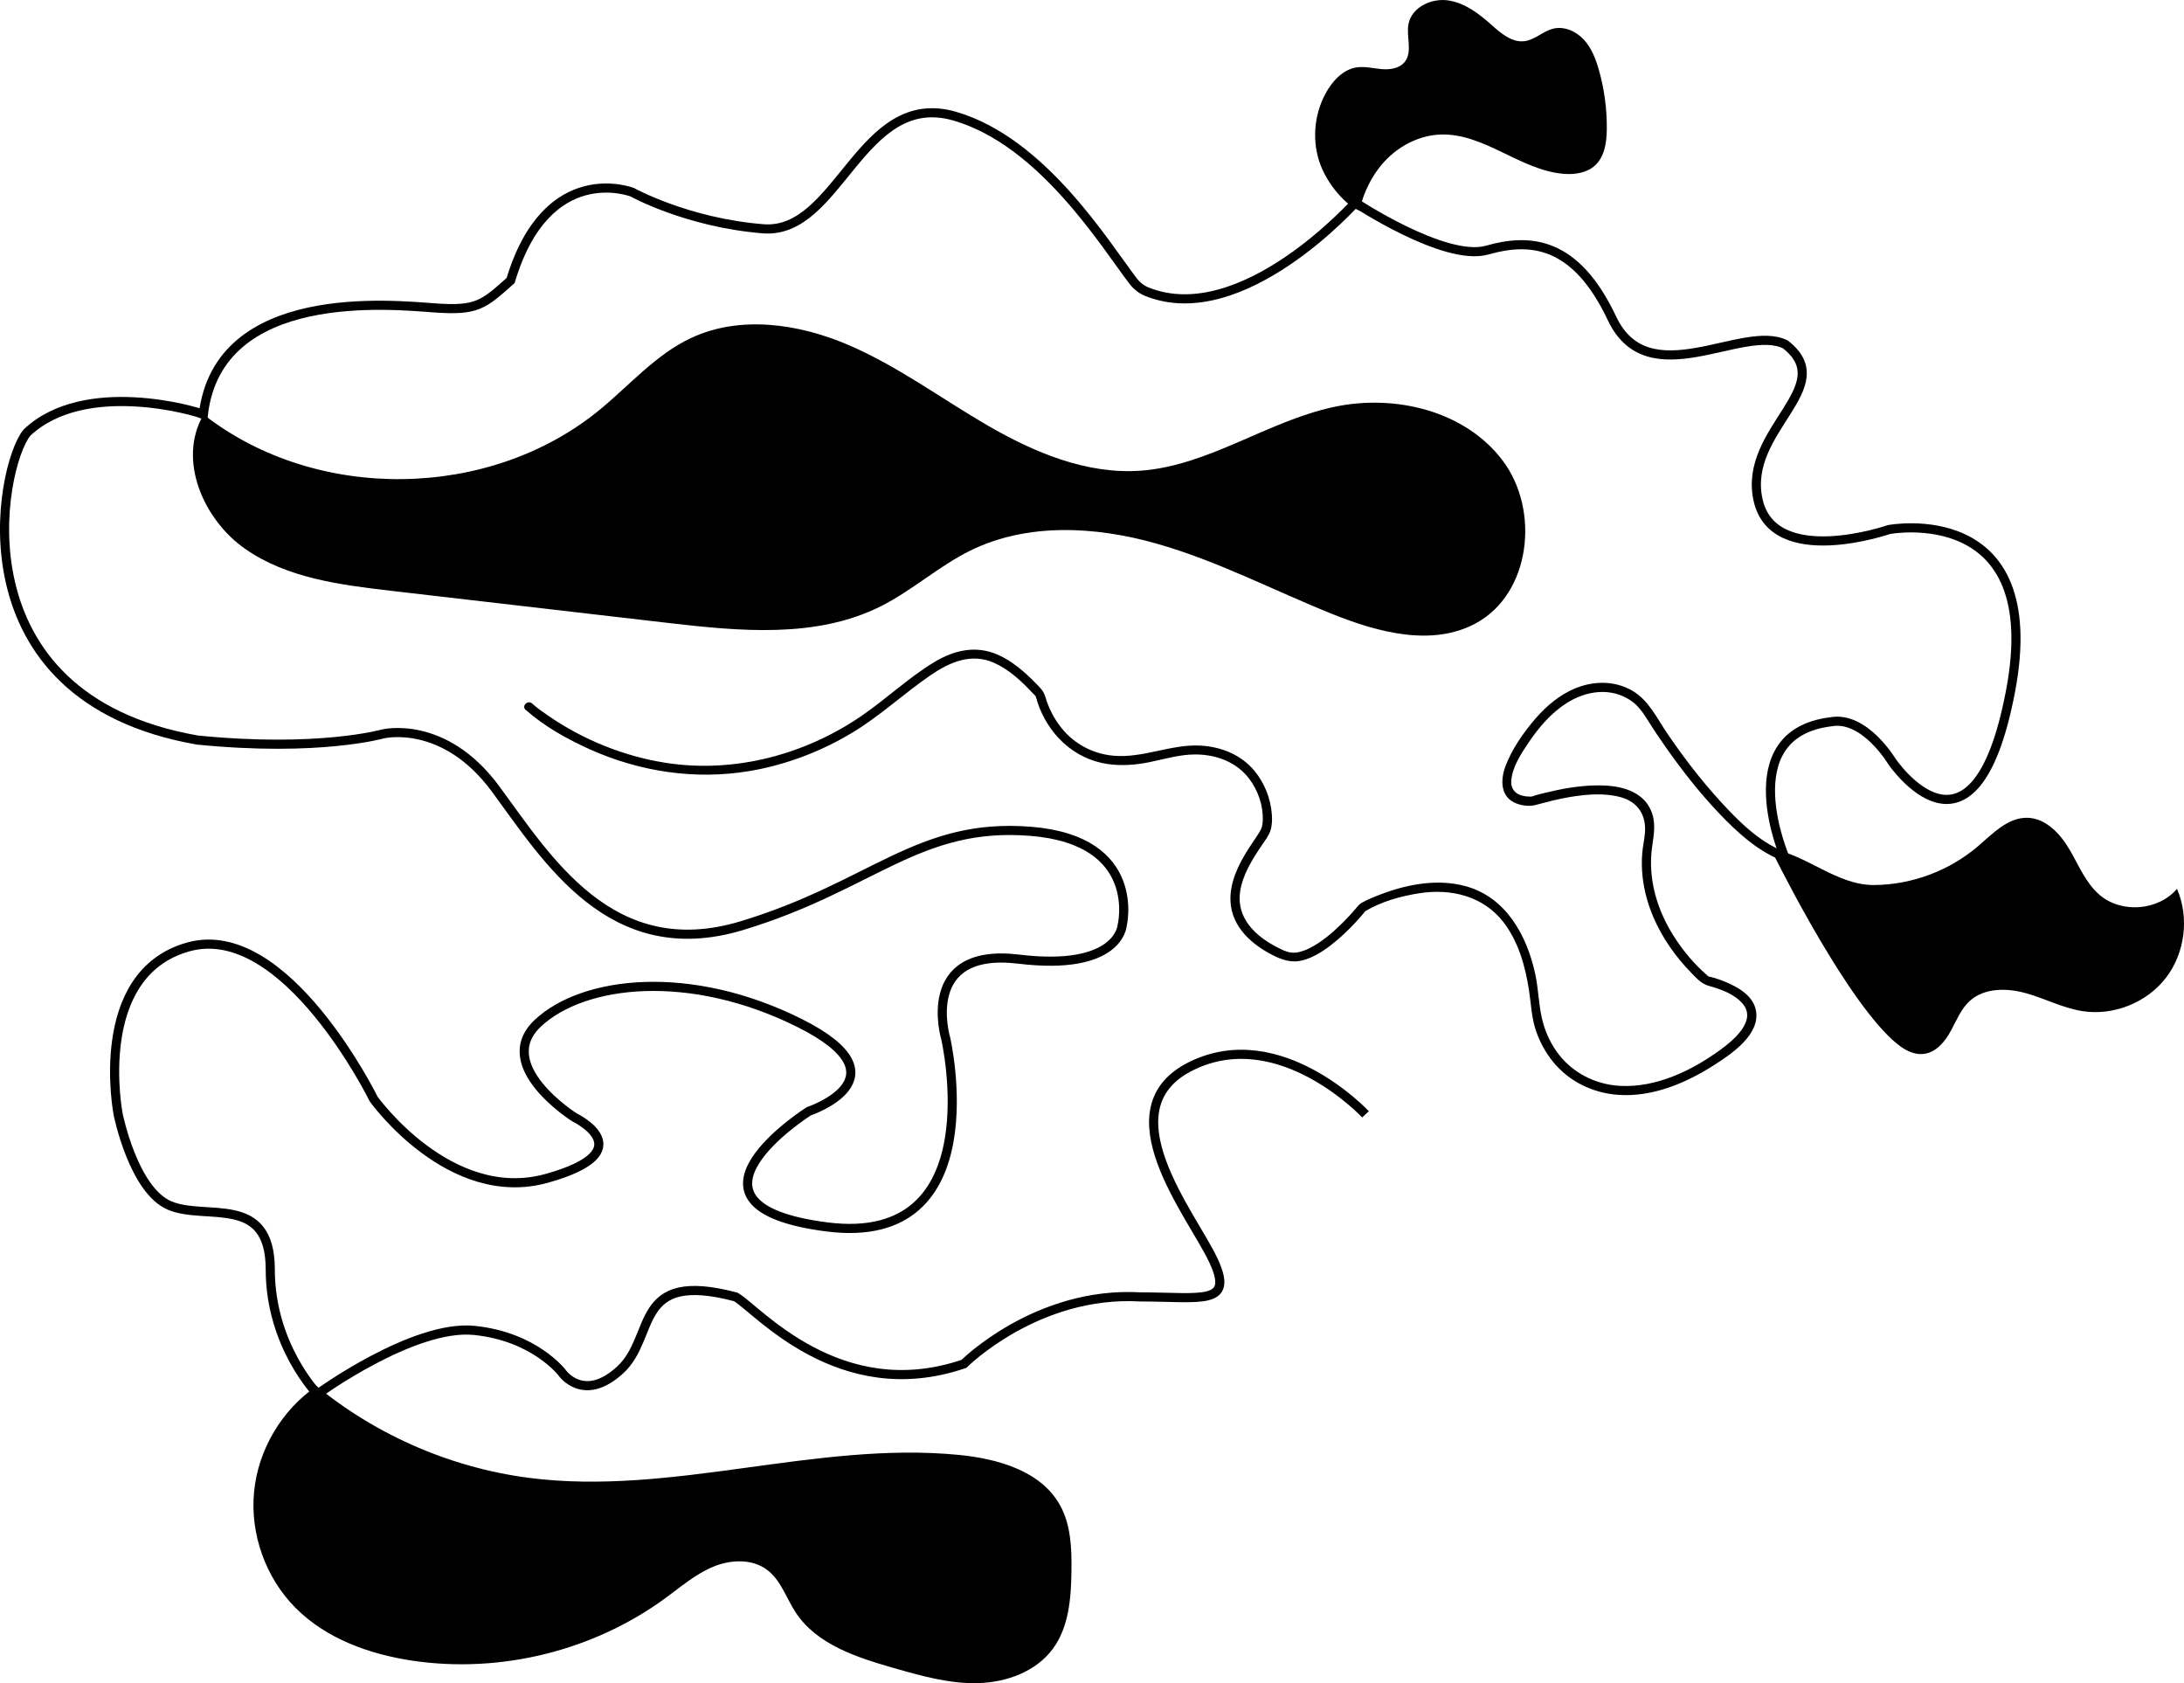 <?xml version="1.0" encoding="UTF-8"?> <svg xmlns="http://www.w3.org/2000/svg" id="Layer_2" data-name="Layer 2" viewBox="0 0 717.87 553.11"><defs><style> .cls-1 { stroke-width: 0px; } .cls-2 { fill: none; stroke: #000; stroke-miterlimit: 10; stroke-width: 3px; } </style></defs><g id="Layer_1-2" data-name="Layer 1"><g><path class="cls-1" d="m172.78,233.24c6.08,5.42,13.58,9.6,20.95,12.93,16.51,7.44,34.8,10.2,52.71,7.19,11.99-2.02,23.79-6.54,34.16-12.88,8.92-5.46,16.59-12.63,25.19-18.54,6.34-4.35,13.42-7.47,20.95-4.13,4.96,2.2,9.08,6.08,12.74,10,.64.68.74.58,1.03,1.23.2.45.28,1.01.43,1.48,3.43,10.61,11.95,18.95,23.21,20.55,4.5.64,9.05.31,13.49-.58,5.17-1.04,10.07-2.6,15.41-2.57,6.78.04,13.41,2.49,17.59,8.03,2.86,3.79,4.58,8.74,4.44,13.51-.05,1.61-.32,2.69-1.06,3.91-1.17,1.93-2.51,3.75-3.72,5.65-3.23,5.1-6.17,11.03-5.84,17.23.45,8.5,7.16,14.3,14.32,17.84,3.82,1.89,7.03,2.5,11.09.95,3.69-1.42,6.95-3.8,9.93-6.36,2.62-2.25,5.06-4.73,7.34-7.33.55-.63,1.08-1.28,1.63-1.92.35-.41-.43.23,0-.02,5.17-3.13,11.78-4.96,17.8-5.89,10.33-1.6,20.86.88,27.52,9.4,4.94,6.32,7.22,14.43,8.45,22.23.72,4.57.82,9.15,2.33,13.57,1.27,3.73,3.17,7.2,5.66,10.26,5.26,6.45,13.03,10.18,21.28,10.79,11.32.84,22.47-3.89,31.8-9.9,5.54-3.57,15.05-9.91,13.56-17.82-.91-4.86-5.89-7.69-10.07-9.41-1.61-.67-3.27-1.23-4.97-1.66-.24-.06-1.37-.17-.55-.02.51.09.33.27.14.04-.14-.18-.38-.32-.55-.47-4.32-3.75-8.08-8.24-11.12-13.07-5.03-7.99-7.96-17.22-7.27-26.72.29-4,1.46-7.82.68-11.85-.5-2.57-1.8-4.98-3.79-6.7-4.2-3.63-10.26-4.23-15.59-4.09s-10.75,1.08-15.96,2.37c-1.39.35-2.87.64-4.22,1.16-.37.14-.63.16-.1.09-.36.05-.74.04-1.1.04-3.22-.03-6.27-1.44-5.94-5.34.37-4.5,3.3-8.87,5.74-12.49,3.37-5,7.46-9.75,12.61-12.99,6.36-4,14.41-5.13,20.89-.76,2.46,1.66,3.99,3.91,5.54,6.38,1.83,2.93,3.76,5.8,5.74,8.63,5.47,7.8,11.37,15.37,17.96,22.26,5.78,6.05,12.33,12.08,20.21,15.21,1.79.71,2.57-2.19.8-2.89-8.28-3.29-15.09-10.23-20.98-16.68-6.32-6.92-12.02-14.4-17.29-22.14-3.38-4.97-6-10.76-11.36-13.92-6.45-3.81-14.26-3.27-20.78.05-4.73,2.41-8.76,6.13-12.11,10.2-3.54,4.3-6.84,9.14-8.84,14.37-1.77,4.64-1.78,10.35,3.56,12.38,1.88.72,4.23,1.03,6.2.51,3.75-.98,7.44-1.99,11.27-2.62,5.5-.91,11.53-1.46,16.97.09s8.22,5.81,7.81,11.52c-.17,2.32-.73,4.6-.91,6.92-.2,2.57-.16,5.17.13,7.73.51,4.56,1.73,8.97,3.53,13.19,2.92,6.82,7.29,13.02,12.47,18.32,1.81,1.85,3.37,3.63,5.87,4.31,3.86,1.05,8.24,2.65,10.94,5.74,4.96,5.68-3.14,12.25-7.34,15.3-9.36,6.8-20.98,12.4-32.82,11.79-8.36-.43-16.18-4.5-21-11.4-2.3-3.3-3.9-7.02-4.78-10.94-1.06-4.73-1.13-9.65-2.16-14.4-2.74-12.7-9.59-25.24-22.9-28.89-8.96-2.45-18.68-.73-27.23,2.45-2.35.87-4.78,1.81-6.96,3.05-.54.31-.87.64-1.28,1.13-1.77,2.13-3.67,4.17-5.66,6.1-2.89,2.8-6.01,5.45-9.58,7.35-1.58.84-3.32,1.56-5.11,1.75-2.28.25-4.19-.77-6.18-1.78-7.03-3.6-13.28-9.5-12.14-18.02.78-5.79,4.1-10.91,7.29-15.65.99-1.47,2.16-2.95,2.71-4.65s.59-3.57.46-5.32c-.38-5.21-2.39-10.28-5.72-14.31-4.36-5.27-10.88-7.89-17.6-8.28-9.85-.57-18.96,4.22-28.83,3.31-6.64-.62-12.65-3.78-16.86-8.94-2.47-3.02-4.34-6.63-5.43-10.38-.6-2.07-1.97-3.28-3.53-4.86-3.5-3.54-7.44-6.93-12.03-8.97-7.26-3.22-14.46-1.55-21.03,2.44-8.42,5.12-15.67,12.02-23.78,17.59-18.6,12.78-41.8,18.95-64.23,15.49-13.95-2.15-27.39-7.62-39-15.64-1.87-1.29-3.44-2.4-5.1-3.88-1.44-1.28-3.57.83-2.12,2.12h0Z"></path><g><path class="cls-1" d="m446.84,69.18c-3.89-1.25-10.72-8.42-13.23-16.2s-1.43-16.64,2.87-23.58c2.13-3.44,5.29-6.56,9.27-7.23,2.75-.46,5.55.29,8.33.54s5.94-.2,7.67-2.39c2.64-3.35.39-8.29,1.22-12.47,1.07-5.43,7.43-8.48,12.91-7.73s10.14,4.29,14.27,7.97c3.15,2.8,6.77,5.97,10.95,5.44,3.43-.44,6.09-3.3,9.44-4.11,3.66-.89,7.57.88,10.11,3.66s3.91,6.41,4.93,10.03c1.77,6.27,2.63,12.8,2.57,19.31-.04,4.29-.68,8.99-3.83,11.91-2.75,2.54-6.81,3.11-10.53,2.78-14.13-1.26-26-13.36-40.19-12.9-6.56.21-12.89,3.25-17.56,7.86s-7.74,10.71-9.23,17.1"></path><path class="cls-1" d="m67.29,136.5c36.92,28.61,93.65,27.83,129.77-1.8,9.9-8.12,18.5-18.2,30.09-23.63,16.04-7.51,35.22-4.74,51.51,2.2s30.64,17.66,45.96,26.54c15.32,8.88,32.5,16.1,50.17,14.87,22.4-1.56,41.77-16.28,63.72-20.97,20.04-4.28,43.14,1.29,55.44,17.68,12.3,16.38,9.17,43.68-8.85,53.43-14.3,7.74-31.97,3.05-47.06-3-19.34-7.76-37.94-17.55-58-23.22-20.05-5.67-42.37-6.87-61.07,2.32-10.38,5.1-19.1,13.11-29.44,18.3-21.29,10.69-46.53,8.2-70.2,5.45-30.25-3.51-60.5-7.01-90.75-10.52-16.71-1.94-34.19-4.15-47.99-13.78s-22.21-29.22-13.84-43.82l.53-.04Z"></path><path class="cls-1" d="m104.11,455.46c-11.51,7.83-19.27,20.94-20.6,34.79s3.79,28.2,13.6,38.08c10.08,10.15,24.29,15.27,38.44,17.38,28.99,4.31,59.57-3.26,83.21-20.59,5.04-3.69,9.85-7.85,15.61-10.26,5.76-2.4,12.88-2.72,17.85,1.06,4.49,3.42,6.23,9.26,9.33,13.97,6.95,10.56,20.13,14.77,32.28,18.25,9.02,2.58,18.21,5.19,27.58,4.95s19.14-3.76,24.69-11.33c5.23-7.13,5.95-16.53,6.08-25.37.11-7.45-.15-15.26-3.76-21.77-6.24-11.25-20.38-15.26-33.19-16.52-47.08-4.61-94.41,13.59-141.33,7.54-26.7-3.45-52.32-14.91-72.68-32.53l2.88,2.34Z"></path><path class="cls-1" d="m582.01,278.85c12.11,2.14,21.81,12.1,34.11,11.98s24.5-4.66,33.88-12.62c4.93-4.19,9.91-9.61,16.38-9.48,6.03.13,10.77,5.19,13.83,10.38s5.35,11.06,9.93,14.98c7.18,6.14,19.3,5.18,25.43-2.01,4.11,9.49,2.63,21.18-3.72,29.34s-17.31,12.48-27.53,10.82c-6.39-1.03-12.25-4.17-18.49-5.89-6.24-1.73-13.64-1.77-18.42,2.6-2.87,2.63-4.33,6.41-6.2,9.83s-4.61,6.81-8.45,7.48c-4.61.8-8.82-2.6-12.13-5.9-16.89-16.83-38.63-61.51-38.63-61.51Z"></path><path class="cls-2" d="m586.84,282.18s-18-41,15-45c11-2,20,13,20,13,0,0,27,40,39-23s-39.94-53.17-39.94-53.17c0,0-38.06,13.17-43.06-9.83s27-37,9-51c-14-7-45,16.84-57-8.58s-27-26.42-41-22.42-44-16-44-16"></path><path class="cls-2" d="m445.84,66.18s-37.39,42.23-68.82,29.7c-1.81-.72-3.37-1.96-4.55-3.5-9.18-11.94-29.79-45.83-58.63-54.2-31-9-38,39-63,37s-43-12-43-12c0,0-28-11-40,29-9,8-11,10-25,9s-71-7-76,35c-2-1-39-12-58,6-9,11-24,87,56,101,40,4,61-2,61-2,0,0,20-5,37,18s38,58,81,45,58-34,95-31,30,31,30,31c0,0-1,15-34,11s-24,26-24,26c0,0,16,69-39,62s-6-38-6-38c0,0,33-11-3-29s-71-14-86,0,12,31,12,31c0,0,23,11-9,20s-57-26-57-26c0,0-29-59-61-50s-23,55-23,55c0,0,5,25,17,30s33-4,33,21,15.53,40.92,15.53,40.92c0,0,31.47-22.92,51.47-20.92s29,14,29,14c0,0,7,10,19-1s4-33,38-24c7,4,34,36,75,22,0,0,24-24,58-22,20,0,31,3,24-12s-36-50-7-64,57,16,57,16"></path></g></g></g></svg> 